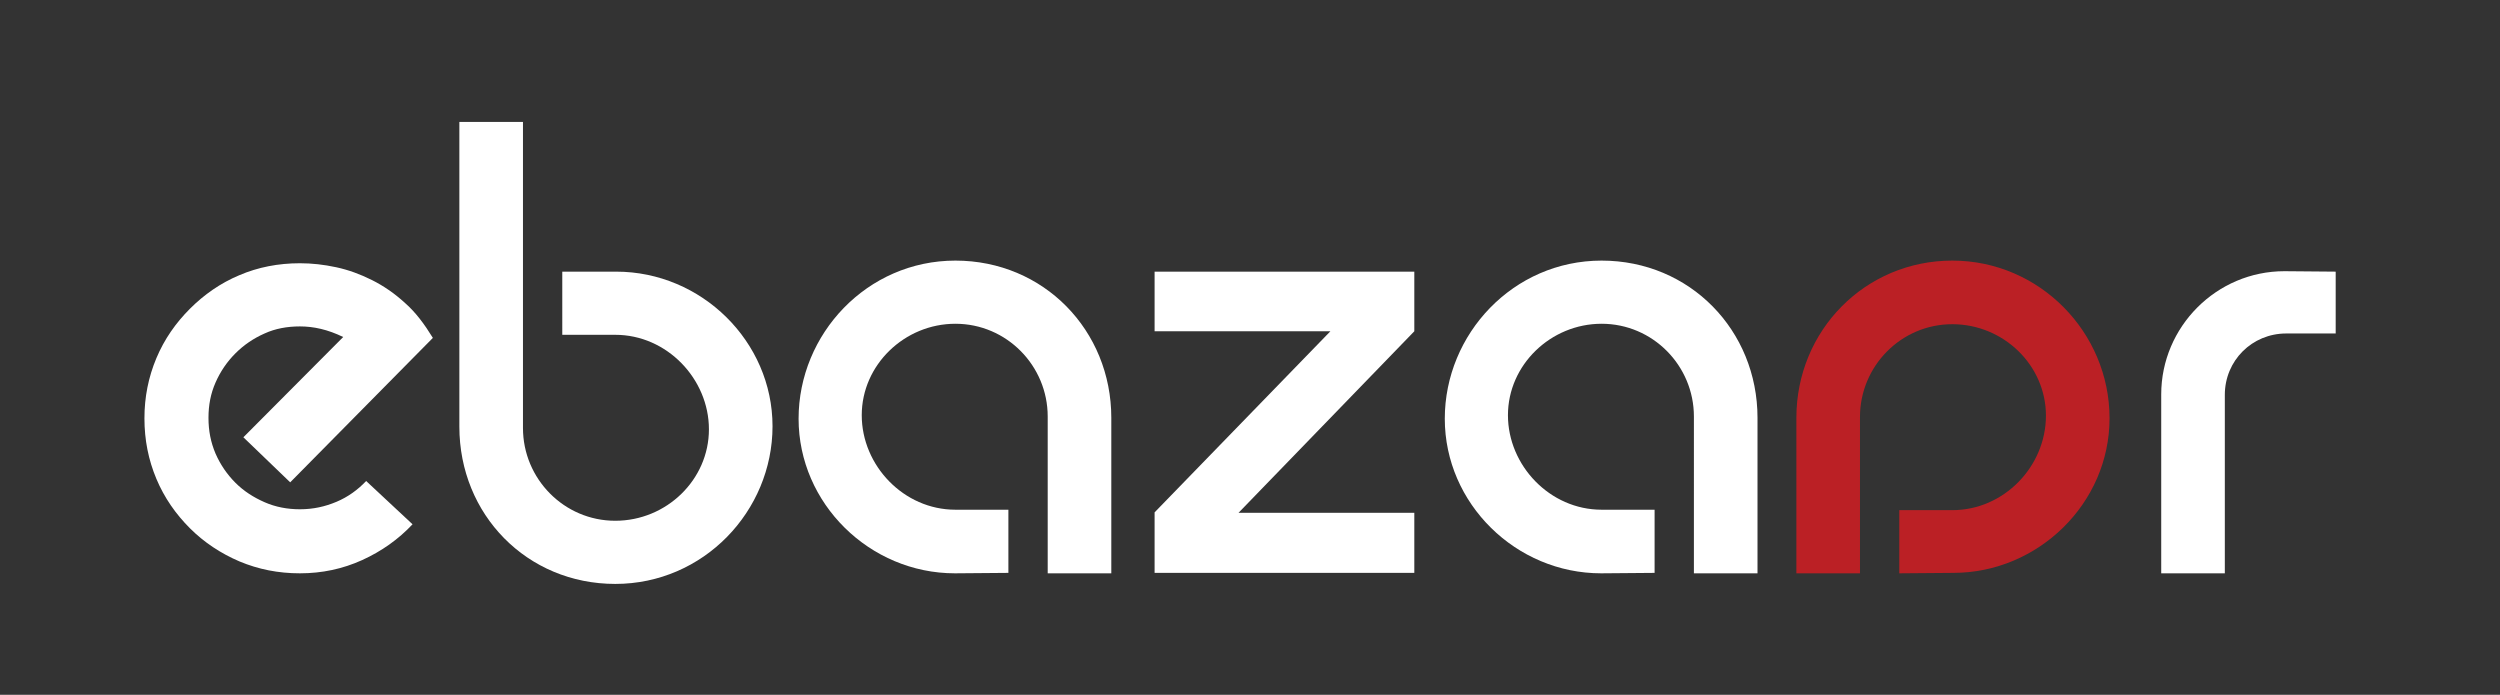 <?xml version="1.0" encoding="utf-8"?>
<!-- Generator: Adobe Illustrator 27.0.0, SVG Export Plug-In . SVG Version: 6.00 Build 0)  -->
<svg version="1.1" id="Layer_1" xmlns="http://www.w3.org/2000/svg" xmlns:xlink="http://www.w3.org/1999/xlink" x="0px" y="0px"
	 viewBox="0 0 566 157.3" style="enable-background:new 0 0 566 157.3;" xml:space="preserve">
<rect x="0" y="0" width="566" height="157.3" fill="#333333" stroke="none"/>
<style type="text/css">
	.st0{fill:#FFFFFF;}
	.st1{fill:#BB2025;}
	.st2{enable-background:new    ;}
</style>
<g>
	<g>
		<path class="st0" d="M139.5,61.5c19.3,0,35.4,15.8,35.4,35s-15.6,35.7-35.6,35.7S104,116.5,104,96.6v-69h14.4v69.3
			c0,11.5,9.3,21,20.9,21s21.2-9.3,21.2-20.7s-9.5-21.4-21.2-21.4h-12V61.5L139.5,61.5L139.5,61.5z"/>
		<path class="st0" d="M216.2,129.8c-19.3,0-35.4-15.8-35.4-35S196.3,59,216.3,59s35.3,15.8,35.3,35.6v35.2h-14.4V94.3
			c0-11.5-9.3-21-20.9-21c-11.5,0-21.2,9.3-21.2,20.7s9.5,21.4,21.2,21.4h12v14.3L216.2,129.8L216.2,129.8z"/>
		<path class="st0" d="M320.2,75l-39.8,41.1h39.8v13.6h-58.8V116l39.8-41h-39.8V61.5h58.8C320.2,61.5,320.2,75,320.2,75z"/>
		<path class="st0" d="M362.5,129.8c-19.3,0-35.4-15.8-35.4-35S342.6,59,362.6,59s35.3,15.8,35.3,35.6v35.2h-14.4V94.3
			c0-11.5-9.3-21-20.9-21c-11.5,0-21.2,9.3-21.2,20.7s9.5,21.4,21.2,21.4h12v14.3L362.5,129.8L362.5,129.8z"/>
		<path class="st1" d="M430,129.8v-14.3h12c11.7,0,21.2-9.9,21.2-21.4c0-11.4-9.6-20.7-21.2-20.7s-20.9,9.5-20.9,21v35.4h-14.4V94.6
			c0-19.8,15.6-35.6,35.3-35.6s35.6,16.2,35.6,35.7c0,19.3-16.2,35-35.4,35L430,129.8L430,129.8z"/>
		<path class="st0" d="M528.8,61.5v14h-11.2c-7.7,0-13.9,6.1-13.9,13.9v40.4h-14.4V89.3c0-15.3,12.5-27.9,27.9-27.9L528.8,61.5
			L528.8,61.5z"/>
	</g>
	<g class="st2">
		<path class="st0" d="M67.9,73.9c-2.9,0-5.6,0.5-8,1.6c-2.5,1.1-4.7,2.6-6.6,4.5c-1.9,1.9-3.4,4.1-4.5,6.6c-1.1,2.5-1.6,5.1-1.6,8
			c0,2.9,0.5,5.5,1.6,8.1c1.1,2.5,2.6,4.7,4.5,6.6c1.9,1.9,4.1,3.3,6.6,4.4c2.5,1.1,5.2,1.6,8,1.6c3,0,5.7-0.6,8.3-1.7
			c2.6-1.1,4.8-2.7,6.7-4.7l10.5,9.8c-3.2,3.4-7,6.1-11.4,8.1c-4.4,2-9.1,3-14.1,3c-4.9,0-9.4-0.9-13.7-2.7c-4.2-1.8-8-4.3-11.2-7.5
			c-3.2-3.2-5.8-6.9-7.6-11.2c-1.8-4.3-2.7-8.8-2.7-13.7c0-4.8,0.9-9.3,2.7-13.6c1.8-4.3,4.4-8,7.6-11.2c3.2-3.2,6.9-5.8,11.2-7.6
			c4.2-1.8,8.8-2.7,13.7-2.7c2.7,0,5.4,0.3,8.2,0.9c2.8,0.6,5.5,1.6,8.1,2.9c2.6,1.3,5.1,3,7.5,5.2c2.4,2.1,4.4,4.8,6.3,7.9
			l-32.3,32.7L55.1,99l22.6-22.7C74.2,74.6,71,73.9,67.9,73.9z"/>
	</g>
</g>
</svg>
